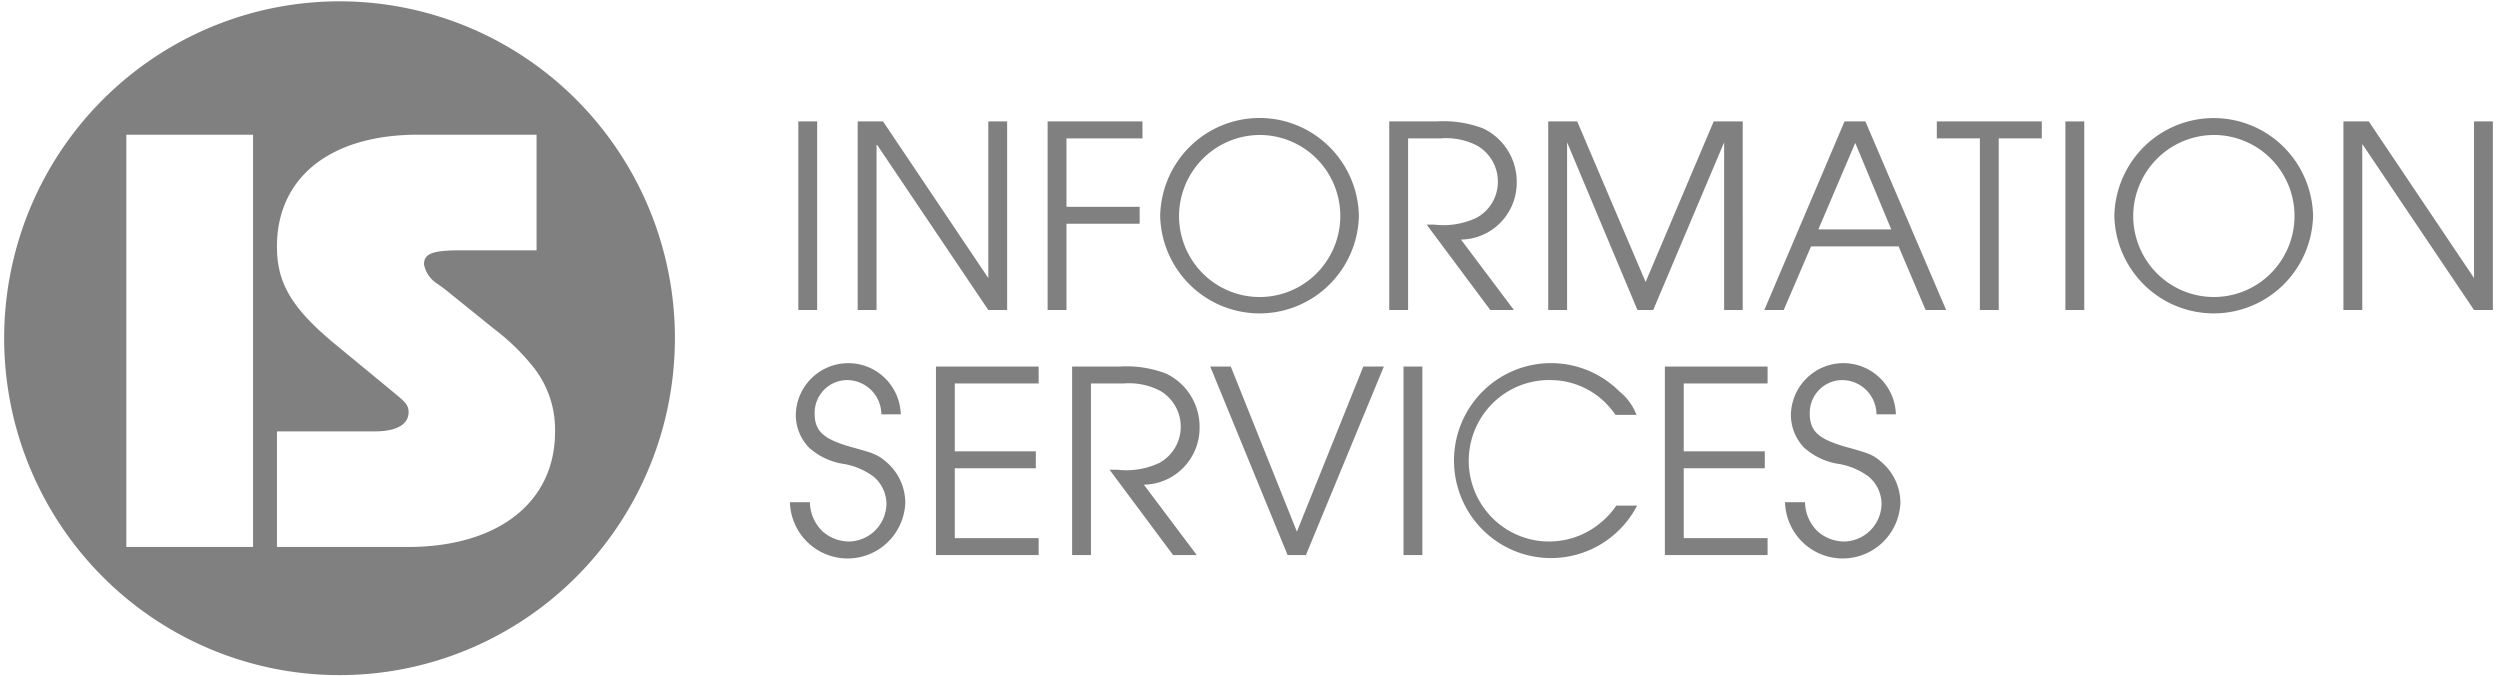 <svg xmlns="http://www.w3.org/2000/svg" fill="none" viewBox="0 0 170 46">
  <g fill="gray">
    <path fill-rule="evenodd" d="M45.893 23c0 4.53-1.337 8.96-3.843 12.727a22.827 22.827 0 0 1-10.235 8.438 22.708 22.708 0 0 1-13.176 1.303 22.773 22.773 0 0 1-11.677-6.27A22.942 22.942 0 0 1 .721 27.47a23.005 23.005 0 0 1 1.297-13.236 22.887 22.887 0 0 1 8.4-10.28A22.733 22.733 0 0 1 23.087.09 22.756 22.756 0 0 1 39.213 6.8 22.962 22.962 0 0 1 45.894 23ZM17.207 9.162v28.031H8.59V9.162h8.618Zm19.087 15.833a14.897 14.897 0 0 0-2.652-2.595l-3.387-2.731-.458-.334-.003-.003a2.042 2.042 0 0 1-.963-1.345c0-.756.585-.966 2.553-.966h5.102V9.16h-8.074c-5.94 0-9.58 2.901-9.58 7.607 0 2.48 1.004 4.161 3.807 6.514 0 0 4.393 3.615 4.435 3.657.544.462.71.672.71 1.093 0 .84-.835 1.302-2.3 1.302h-6.651v7.86h8.911c6.108 0 9.998-3.026 9.998-7.817a6.82 6.82 0 0 0-1.448-4.382Z" clip-rule="evenodd"/>
    <path d="M54.285 8.256v12.825h1.283V8.256h-1.283Zm4.037 0v12.825h1.283V9.794l7.599 11.287h1.282V8.256h-1.282v10.652L60.045 8.256h-1.723Zm12.916 0v12.825h1.283v-5.865h4.976v-1.153h-4.976V9.41h5.167V8.256h-6.45Z"/>
    <path fill-rule="evenodd" d="M80.907 9.974a6.802 6.802 0 0 0-2.015 4.723 6.803 6.803 0 0 0 2.042 4.69 6.742 6.742 0 0 0 4.723 1.924 6.743 6.743 0 0 0 4.718-1.936 6.803 6.803 0 0 0 2.03-4.697 6.803 6.803 0 0 0-2.029-4.717 6.742 6.742 0 0 0-4.737-1.938 6.742 6.742 0 0 0-4.732 1.951Zm.215 7.81a5.524 5.524 0 0 1-.948-3.048 5.546 5.546 0 0 1 1.592-3.916 5.496 5.496 0 0 1 3.881-1.641 5.466 5.466 0 0 1 3.045.92 5.503 5.503 0 0 1 2.024 2.463 5.532 5.532 0 0 1-1.161 6 5.462 5.462 0 0 1-5.961 1.23 5.487 5.487 0 0 1-2.472-2.008Z" clip-rule="evenodd"/>
    <path d="M94.468 8.256v12.825h1.282V9.41h2.22a4.59 4.59 0 0 1 2.488.5 2.819 2.819 0 0 1 1.397 2.441 2.784 2.784 0 0 1-1.454 2.46c-.896.42-1.89.58-2.87.463h-.518l4.326 5.806h1.607l-3.598-4.787a3.84 3.84 0 0 0 2.689-1.16 3.877 3.877 0 0 0 1.101-2.725c.01-.766-.2-1.52-.603-2.17a4.003 4.003 0 0 0-1.674-1.502 7.576 7.576 0 0 0-3.16-.481h-3.233Zm10.811 0v12.825h1.283V9.679l4.784 11.402h1.072l4.823-11.402v11.402h1.264V8.256h-1.972l-4.632 10.92-4.651-10.92h-1.971Z"/>
    <path fill-rule="evenodd" d="m125.428 8.256-5.455 12.825h1.319l1.858-4.326h5.953l1.837 4.326h1.398l-5.493-12.825h-1.417Zm3.178 7.345h-4.958l2.508-5.884 2.45 5.884Z" clip-rule="evenodd"/>
    <path d="M134.632 9.41v11.67h1.282V9.41h2.928V8.256h-7.139V9.41h2.929Zm5.815-1.154V21.08h1.283V8.257h-1.283Z"/>
    <path fill-rule="evenodd" d="M145.793 9.977a6.806 6.806 0 0 0-2.017 4.72 6.803 6.803 0 0 0 2.043 4.69 6.742 6.742 0 0 0 4.723 1.924 6.744 6.744 0 0 0 4.718-1.937 6.8 6.8 0 0 0 2.029-4.696 6.804 6.804 0 0 0-2.03-4.714 6.74 6.74 0 0 0-9.466.013Zm.214 7.806a5.535 5.535 0 0 1-.948-3.048 5.544 5.544 0 0 1 1.593-3.916 5.493 5.493 0 0 1 3.881-1.64 5.468 5.468 0 0 1 3.045.92 5.51 5.51 0 0 1 2.024 2.462 5.528 5.528 0 0 1-1.161 6 5.46 5.46 0 0 1-5.961 1.23 5.488 5.488 0 0 1-2.473-2.008Z" clip-rule="evenodd"/>
    <path d="M159.353 8.256V21.08h1.282V9.795l7.599 11.287h1.282V8.256h-1.282v10.652l-7.158-10.652h-1.723ZM55.073 34.15h-1.36a3.953 3.953 0 0 0 1.18 2.703 3.917 3.917 0 0 0 5.448.04 3.951 3.951 0 0 0 1.219-2.684 3.666 3.666 0 0 0-1.282-2.788c-.594-.5-.766-.576-2.373-1.018-1.914-.54-2.508-1.077-2.508-2.288a2.233 2.233 0 0 1 .629-1.597 2.213 2.213 0 0 1 1.573-.672c.615 0 1.206.246 1.643.681.437.436.686 1.027.691 1.646h1.32a3.595 3.595 0 0 0-1.078-2.463 3.563 3.563 0 0 0-4.967-.014 3.595 3.595 0 0 0-1.093 2.457 3.209 3.209 0 0 0 .9 2.288 4.545 4.545 0 0 0 2.411 1.115c.721.13 1.403.426 1.99.865a2.444 2.444 0 0 1 .862 1.846 2.607 2.607 0 0 1-.772 1.808 2.584 2.584 0 0 1-1.812.748 2.772 2.772 0 0 1-1.742-.673 2.83 2.83 0 0 1-.88-2Zm8.571-9.227v12.823h6.985v-1.154h-5.703v-4.748h5.511v-1.153h-5.511v-4.614h5.703v-1.154h-6.986Zm9.259 0v12.823h1.282v-11.67h2.22a4.59 4.59 0 0 1 2.487.5 2.82 2.82 0 0 1 1.398 2.442 2.802 2.802 0 0 1-1.455 2.46c-.895.42-1.89.58-2.87.462h-.517l4.325 5.806h1.608l-3.598-4.787a3.841 3.841 0 0 0 2.689-1.16 3.876 3.876 0 0 0 1.1-2.723c.01-.767-.2-1.52-.603-2.171a3.997 3.997 0 0 0-1.674-1.501 7.569 7.569 0 0 0-3.158-.48h-3.234Zm9.392 0 5.263 12.823h1.244l5.301-12.823h-1.397L88.189 36.15l-4.497-11.227h-1.397Zm13.145 0v12.823h1.281V24.923H95.44Zm15.882 9.459h-1.416a5.146 5.146 0 0 1-.918 1.038 5.457 5.457 0 0 1-4.954 1.244 5.459 5.459 0 0 1-2.328-1.23 5.507 5.507 0 0 1-.831-7.267 5.448 5.448 0 0 1 4.553-2.322 5.33 5.33 0 0 1 4.421 2.366h1.435a3.875 3.875 0 0 0-1.187-1.615 6.576 6.576 0 0 0-7.646-1.17 6.614 6.614 0 0 0-2.866 2.896 6.654 6.654 0 0 0 1.208 7.674 6.574 6.574 0 0 0 7.633 1.25 6.612 6.612 0 0 0 2.896-2.864Zm1.889-9.459v12.823h6.985v-1.154h-5.702v-4.748h5.512v-1.153h-5.512v-4.614h5.702v-1.154h-6.985Zm9.529 9.227h-1.359c.03 1.02.453 1.99 1.179 2.703a3.917 3.917 0 0 0 5.448.04 3.957 3.957 0 0 0 1.219-2.684 3.665 3.665 0 0 0-1.282-2.787c-.594-.5-.766-.577-2.374-1.019-1.913-.538-2.507-1.077-2.507-2.287a2.228 2.228 0 0 1 1.347-2.092c.27-.115.56-.176.854-.177a2.33 2.33 0 0 1 1.643.68 2.35 2.35 0 0 1 .692 1.646h1.32a3.598 3.598 0 0 0-1.079-2.464 3.563 3.563 0 0 0-4.967-.013 3.594 3.594 0 0 0-1.092 2.457 3.207 3.207 0 0 0 .899 2.288 4.552 4.552 0 0 0 2.411 1.115c.722.13 1.403.426 1.991.865a2.45 2.45 0 0 1 .862 1.845 2.609 2.609 0 0 1-.772 1.809 2.585 2.585 0 0 1-1.812.748 2.772 2.772 0 0 1-1.742-.673 2.83 2.83 0 0 1-.879-2Z"/>
  </g>
</svg>
